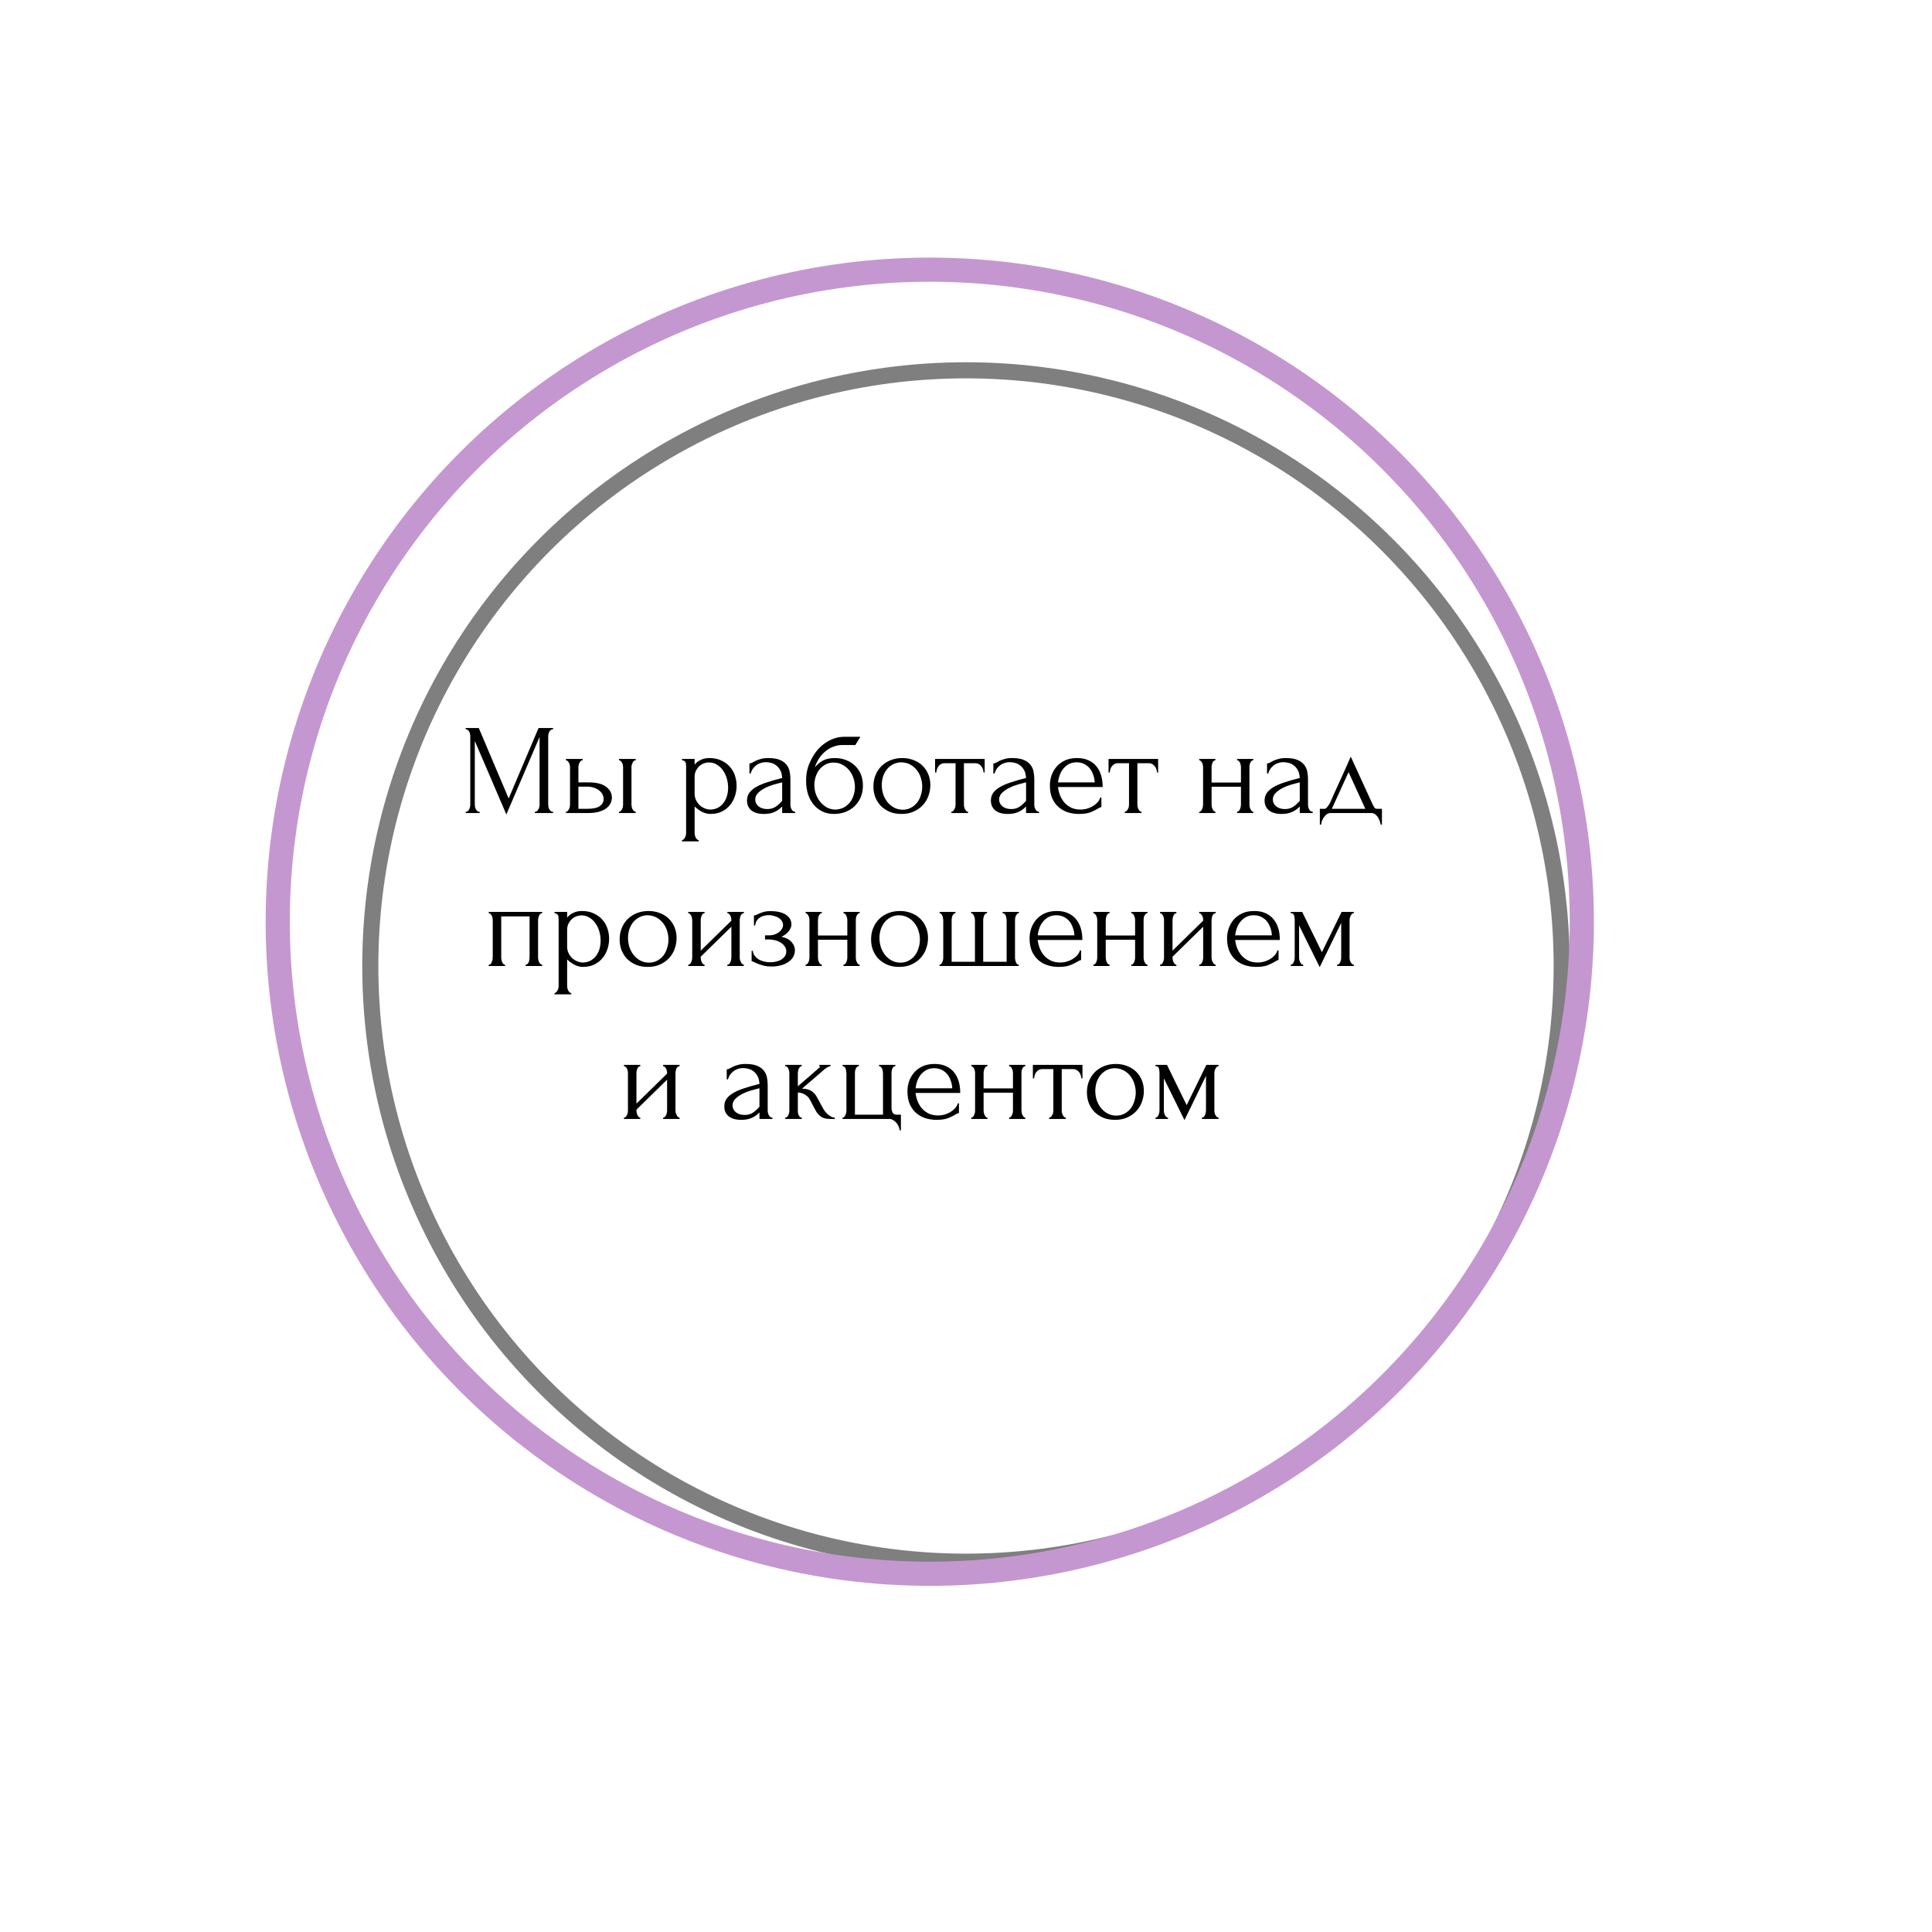 <?xml version="1.0" encoding="UTF-8"?> <svg xmlns="http://www.w3.org/2000/svg" width="240" height="240" viewBox="0 0 240 240" fill="none"> <g filter="url(#filter0_d)"> <circle cx="115" cy="115" r="74" stroke="black" stroke-opacity="0.5" stroke-width="2"></circle> </g> <path d="M66.437 100.84H66.517C66.592 100.84 66.661 100.808 66.725 100.744C66.789 100.68 66.843 100.605 66.885 100.52C66.939 100.435 66.976 100.344 66.997 100.248C67.019 100.141 67.029 100.045 67.029 99.96V91.544L62.901 101.176L58.981 92.04V99.96C58.981 100.045 58.992 100.141 59.013 100.248C59.035 100.344 59.067 100.435 59.109 100.52C59.163 100.605 59.221 100.68 59.285 100.744C59.349 100.808 59.424 100.84 59.509 100.84H59.589V101H57.845V100.84H57.925C58 100.84 58.069 100.808 58.133 100.744C58.197 100.68 58.251 100.605 58.293 100.52C58.336 100.435 58.368 100.344 58.389 100.248C58.411 100.141 58.421 100.045 58.421 99.96V91.432C58.421 91.357 58.411 91.272 58.389 91.176C58.368 91.08 58.336 90.989 58.293 90.904C58.251 90.819 58.197 90.749 58.133 90.696C58.069 90.632 58 90.6 57.925 90.6H57.845V90.44H59.477L63.189 99.192L66.901 90.44H68.709V90.6H68.629C68.544 90.6 68.469 90.632 68.405 90.696C68.341 90.749 68.283 90.819 68.229 90.904C68.187 90.989 68.155 91.08 68.133 91.176C68.112 91.272 68.101 91.357 68.101 91.432V99.96C68.101 100.045 68.112 100.141 68.133 100.248C68.155 100.344 68.187 100.435 68.229 100.52C68.283 100.605 68.341 100.68 68.405 100.744C68.469 100.808 68.544 100.84 68.629 100.84H68.709V101H66.437V100.84ZM76.891 101V100.84C76.966 100.84 77.035 100.813 77.099 100.76C77.163 100.696 77.216 100.621 77.259 100.536C77.312 100.44 77.35 100.344 77.371 100.248C77.392 100.141 77.403 100.045 77.403 99.96V95.272C77.403 95.197 77.392 95.112 77.371 95.016C77.35 94.92 77.312 94.829 77.259 94.744C77.216 94.659 77.163 94.589 77.099 94.536C77.035 94.472 76.966 94.44 76.891 94.44V94.28H78.971V94.44C78.811 94.44 78.683 94.541 78.587 94.744C78.491 94.936 78.443 95.112 78.443 95.272V99.96C78.443 100.045 78.454 100.141 78.475 100.248C78.496 100.344 78.528 100.435 78.571 100.52C78.624 100.605 78.683 100.68 78.747 100.744C78.811 100.808 78.885 100.84 78.971 100.84V101H76.891ZM73.115 97.192C74.096 97.192 74.822 97.373 75.291 97.736C75.771 98.099 76.011 98.547 76.011 99.08C76.011 99.347 75.947 99.597 75.819 99.832C75.701 100.067 75.52 100.269 75.275 100.44C75.029 100.611 74.72 100.749 74.347 100.856C73.974 100.952 73.531 101 73.019 101H70.299V100.84C70.374 100.84 70.443 100.813 70.507 100.76C70.571 100.696 70.624 100.621 70.667 100.536C70.72 100.44 70.757 100.344 70.779 100.248C70.8 100.141 70.811 100.045 70.811 99.96V95.272C70.811 95.197 70.8 95.112 70.779 95.016C70.757 94.92 70.72 94.829 70.667 94.744C70.624 94.659 70.571 94.589 70.507 94.536C70.443 94.472 70.374 94.44 70.299 94.44V94.28H72.379V94.44C72.219 94.44 72.091 94.541 71.995 94.744C71.899 94.936 71.851 95.112 71.851 95.272V97.192H73.115ZM72.987 100.472C73.691 100.472 74.198 100.36 74.507 100.136C74.827 99.901 74.987 99.613 74.987 99.272C74.987 99.08 74.944 98.893 74.859 98.712C74.773 98.52 74.64 98.355 74.459 98.216C74.288 98.067 74.075 97.949 73.819 97.864C73.563 97.768 73.269 97.72 72.939 97.72H71.851V100.472H72.987ZM88.112 94.168C88.688 94.168 89.184 94.269 89.6 94.472C90.027 94.664 90.379 94.92 90.656 95.24C90.944 95.56 91.158 95.928 91.296 96.344C91.435 96.76 91.504 97.187 91.504 97.624C91.504 98.051 91.435 98.472 91.296 98.888C91.168 99.304 90.966 99.677 90.688 100.008C90.422 100.339 90.086 100.605 89.68 100.808C89.275 101.011 88.795 101.112 88.24 101.112C87.91 101.112 87.568 101.027 87.216 100.856C86.875 100.675 86.566 100.451 86.288 100.184V103.48C86.288 103.565 86.299 103.656 86.32 103.752C86.342 103.859 86.374 103.955 86.416 104.04C86.47 104.125 86.523 104.2 86.576 104.264C86.64 104.328 86.715 104.36 86.8 104.36V104.52H84.72V104.36C84.795 104.36 84.864 104.328 84.928 104.264C84.992 104.2 85.046 104.125 85.088 104.04C85.142 103.955 85.179 103.859 85.2 103.752C85.222 103.656 85.232 103.565 85.232 103.48V95.224C85.232 95.128 85.227 95.037 85.216 94.952C85.216 94.856 85.2 94.776 85.168 94.712C85.136 94.637 85.083 94.579 85.008 94.536C84.944 94.483 84.848 94.451 84.72 94.44V94.28H86.288V94.984C86.502 94.728 86.758 94.531 87.056 94.392C87.366 94.243 87.718 94.168 88.112 94.168ZM88.256 100.568C88.63 100.557 88.955 100.472 89.232 100.312C89.51 100.152 89.739 99.944 89.92 99.688C90.102 99.432 90.235 99.149 90.32 98.84C90.406 98.52 90.448 98.189 90.448 97.848C90.448 97.464 90.395 97.085 90.288 96.712C90.182 96.339 90.027 96.008 89.824 95.72C89.622 95.421 89.371 95.181 89.072 95C88.784 94.808 88.454 94.712 88.08 94.712C87.856 94.712 87.632 94.755 87.408 94.84C87.195 94.925 87.003 95.048 86.832 95.208C86.672 95.368 86.539 95.56 86.432 95.784C86.336 95.997 86.288 96.237 86.288 96.504V98.6C86.288 98.888 86.347 99.155 86.464 99.4C86.582 99.635 86.731 99.843 86.912 100.024C87.104 100.195 87.318 100.328 87.552 100.424C87.787 100.52 88.022 100.568 88.256 100.568ZM97.163 101V100.184L97.083 100.264C96.816 100.531 96.507 100.739 96.155 100.888C95.813 101.037 95.397 101.112 94.907 101.112C94.533 101.112 94.213 101.069 93.947 100.984C93.68 100.899 93.461 100.781 93.291 100.632C93.12 100.472 92.992 100.291 92.907 100.088C92.832 99.885 92.795 99.672 92.795 99.448C92.795 99.085 92.891 98.765 93.083 98.488C93.285 98.211 93.573 97.965 93.947 97.752C94.32 97.539 94.773 97.347 95.307 97.176C95.851 96.995 96.469 96.819 97.163 96.648C97.141 96.232 97.056 95.896 96.907 95.64C96.757 95.384 96.581 95.187 96.379 95.048C96.176 94.899 95.963 94.803 95.739 94.76C95.515 94.707 95.323 94.68 95.163 94.68C94.885 94.68 94.64 94.723 94.427 94.808C94.213 94.883 94.027 94.989 93.867 95.128C93.707 95.256 93.573 95.405 93.467 95.576C93.371 95.747 93.296 95.917 93.243 96.088H93.099V94.84C93.195 94.84 93.307 94.808 93.435 94.744C93.563 94.669 93.712 94.589 93.883 94.504C94.064 94.419 94.277 94.344 94.523 94.28C94.779 94.205 95.083 94.168 95.435 94.168C96.021 94.168 96.496 94.243 96.859 94.392C97.221 94.541 97.499 94.739 97.691 94.984C97.893 95.229 98.027 95.512 98.091 95.832C98.155 96.141 98.187 96.461 98.187 96.792V99.96C98.187 100.173 98.24 100.376 98.347 100.568C98.453 100.749 98.597 100.84 98.779 100.84V101H97.163ZM97.163 99.48V97.192L97.003 97.224C96.747 97.288 96.432 97.373 96.059 97.48C95.696 97.587 95.349 97.725 95.019 97.896C94.688 98.067 94.405 98.269 94.171 98.504C93.936 98.739 93.819 99.011 93.819 99.32C93.819 99.661 93.957 99.944 94.235 100.168C94.512 100.392 94.875 100.504 95.323 100.504C95.675 100.504 95.984 100.429 96.251 100.28C96.517 100.12 96.763 99.917 96.987 99.672L97.163 99.48ZM103.707 94.168C104.241 94.168 104.721 94.259 105.147 94.44C105.585 94.611 105.953 94.851 106.251 95.16C106.561 95.459 106.795 95.816 106.955 96.232C107.115 96.648 107.195 97.101 107.195 97.592C107.195 98.115 107.105 98.595 106.923 99.032C106.742 99.459 106.491 99.827 106.171 100.136C105.851 100.445 105.473 100.685 105.035 100.856C104.598 101.027 104.123 101.112 103.611 101.112C103.067 101.112 102.582 101.011 102.155 100.808C101.729 100.595 101.366 100.307 101.067 99.944C100.769 99.581 100.539 99.155 100.379 98.664C100.219 98.163 100.139 97.624 100.139 97.048C100.139 96.717 100.155 96.413 100.187 96.136C100.23 95.859 100.289 95.592 100.363 95.336C100.449 95.069 100.55 94.813 100.667 94.568C100.785 94.323 100.923 94.067 101.083 93.8C101.531 93.096 102.091 92.541 102.763 92.136C103.446 91.731 104.139 91.528 104.843 91.528H106.875L106.251 92.552H104.587C104.246 92.552 103.905 92.616 103.563 92.744C103.222 92.861 102.897 93.043 102.587 93.288C102.289 93.523 102.022 93.811 101.787 94.152C101.553 94.493 101.366 94.883 101.227 95.32C101.515 94.968 101.846 94.691 102.219 94.488C102.603 94.275 103.099 94.168 103.707 94.168ZM103.803 100.568C104.198 100.547 104.545 100.456 104.843 100.296C105.142 100.125 105.393 99.912 105.595 99.656C105.798 99.389 105.947 99.096 106.043 98.776C106.15 98.445 106.203 98.109 106.203 97.768C106.203 97.373 106.139 96.995 106.011 96.632C105.883 96.259 105.702 95.933 105.467 95.656C105.233 95.379 104.95 95.155 104.619 94.984C104.299 94.813 103.942 94.728 103.547 94.728C103.163 94.728 102.822 94.813 102.523 94.984C102.225 95.144 101.974 95.357 101.771 95.624C101.569 95.891 101.414 96.195 101.307 96.536C101.211 96.877 101.163 97.219 101.163 97.56C101.163 97.901 101.222 98.253 101.339 98.616C101.467 98.968 101.643 99.288 101.867 99.576C102.102 99.864 102.379 100.104 102.699 100.296C103.03 100.477 103.398 100.568 103.803 100.568ZM111.986 101.112C111.453 101.112 110.973 101.027 110.546 100.856C110.12 100.675 109.752 100.435 109.442 100.136C109.144 99.827 108.909 99.464 108.738 99.048C108.578 98.632 108.498 98.179 108.498 97.688C108.498 97.165 108.589 96.691 108.77 96.264C108.952 95.827 109.202 95.453 109.522 95.144C109.842 94.835 110.221 94.595 110.658 94.424C111.096 94.253 111.57 94.168 112.082 94.168C112.594 94.168 113.064 94.253 113.49 94.424C113.917 94.584 114.285 94.813 114.594 95.112C114.904 95.411 115.144 95.768 115.314 96.184C115.485 96.589 115.57 97.037 115.57 97.528C115.57 97.987 115.49 98.435 115.33 98.872C115.181 99.299 114.952 99.677 114.642 100.008C114.344 100.339 113.97 100.605 113.522 100.808C113.085 101.011 112.573 101.112 111.986 101.112ZM111.89 94.696C111.506 94.717 111.165 94.813 110.866 94.984C110.578 95.144 110.333 95.357 110.13 95.624C109.938 95.88 109.789 96.173 109.682 96.504C109.586 96.835 109.538 97.171 109.538 97.512C109.538 97.907 109.597 98.291 109.714 98.664C109.842 99.027 110.018 99.352 110.242 99.64C110.477 99.928 110.754 100.157 111.074 100.328C111.394 100.499 111.752 100.584 112.146 100.584C112.541 100.584 112.888 100.499 113.186 100.328C113.496 100.157 113.752 99.939 113.954 99.672C114.157 99.395 114.306 99.085 114.402 98.744C114.509 98.403 114.562 98.061 114.562 97.72C114.562 97.368 114.509 97.016 114.402 96.664C114.296 96.301 114.13 95.976 113.906 95.688C113.682 95.389 113.4 95.149 113.058 94.968C112.728 94.787 112.338 94.696 111.89 94.696ZM122.175 95.96C122.175 95.843 122.154 95.715 122.111 95.576C122.068 95.437 122.004 95.315 121.919 95.208C121.834 95.091 121.727 94.995 121.599 94.92C121.471 94.845 121.322 94.808 121.151 94.808H119.743V99.96C119.743 100.045 119.754 100.136 119.775 100.232C119.796 100.328 119.828 100.424 119.871 100.52C119.924 100.605 119.978 100.68 120.031 100.744C120.095 100.808 120.17 100.84 120.255 100.84V101H118.175V100.84C118.26 100.84 118.335 100.808 118.399 100.744C118.463 100.68 118.516 100.605 118.559 100.52C118.612 100.435 118.65 100.344 118.671 100.248C118.692 100.141 118.703 100.045 118.703 99.96V94.808H117.327C117.156 94.808 117.007 94.845 116.879 94.92C116.751 94.995 116.644 95.091 116.559 95.208C116.484 95.315 116.426 95.437 116.383 95.576C116.34 95.715 116.319 95.843 116.319 95.96H116.159V94.28H122.319V95.96H122.175ZM127.46 101V100.184L127.38 100.264C127.113 100.531 126.804 100.739 126.452 100.888C126.11 101.037 125.694 101.112 125.204 101.112C124.83 101.112 124.51 101.069 124.244 100.984C123.977 100.899 123.758 100.781 123.588 100.632C123.417 100.472 123.289 100.291 123.204 100.088C123.129 99.885 123.092 99.672 123.092 99.448C123.092 99.085 123.188 98.765 123.38 98.488C123.582 98.211 123.87 97.965 124.244 97.752C124.617 97.539 125.07 97.347 125.604 97.176C126.148 96.995 126.766 96.819 127.46 96.648C127.438 96.232 127.353 95.896 127.204 95.64C127.054 95.384 126.878 95.187 126.676 95.048C126.473 94.899 126.26 94.803 126.036 94.76C125.812 94.707 125.62 94.68 125.46 94.68C125.182 94.68 124.937 94.723 124.724 94.808C124.51 94.883 124.324 94.989 124.164 95.128C124.004 95.256 123.87 95.405 123.764 95.576C123.668 95.747 123.593 95.917 123.54 96.088H123.396V94.84C123.492 94.84 123.604 94.808 123.732 94.744C123.86 94.669 124.009 94.589 124.18 94.504C124.361 94.419 124.574 94.344 124.82 94.28C125.076 94.205 125.38 94.168 125.732 94.168C126.318 94.168 126.793 94.243 127.156 94.392C127.518 94.541 127.796 94.739 127.988 94.984C128.19 95.229 128.324 95.512 128.388 95.832C128.452 96.141 128.484 96.461 128.484 96.792V99.96C128.484 100.173 128.537 100.376 128.644 100.568C128.75 100.749 128.894 100.84 129.076 100.84V101H127.46ZM127.46 99.48V97.192L127.3 97.224C127.044 97.288 126.729 97.373 126.356 97.48C125.993 97.587 125.646 97.725 125.316 97.896C124.985 98.067 124.702 98.269 124.468 98.504C124.233 98.739 124.116 99.011 124.116 99.32C124.116 99.661 124.254 99.944 124.532 100.168C124.809 100.392 125.172 100.504 125.62 100.504C125.972 100.504 126.281 100.429 126.548 100.28C126.814 100.12 127.06 99.917 127.284 99.672L127.46 99.48ZM131.428 97.768C131.471 98.141 131.561 98.499 131.7 98.84C131.839 99.171 132.02 99.464 132.244 99.72C132.479 99.976 132.761 100.184 133.092 100.344C133.423 100.493 133.807 100.568 134.244 100.568C134.479 100.568 134.724 100.536 134.98 100.472C135.247 100.397 135.492 100.296 135.716 100.168C135.94 100.04 136.137 99.885 136.308 99.704C136.489 99.512 136.612 99.299 136.676 99.064H136.82V100.264C136.756 100.264 136.681 100.285 136.596 100.328C136.521 100.371 136.431 100.424 136.324 100.488C136.111 100.616 135.823 100.755 135.46 100.904C135.097 101.043 134.617 101.112 134.02 101.112C133.54 101.112 133.081 101.043 132.644 100.904C132.217 100.765 131.839 100.552 131.508 100.264C131.177 99.976 130.911 99.608 130.708 99.16C130.516 98.712 130.42 98.179 130.42 97.56C130.42 97.165 130.484 96.765 130.612 96.36C130.751 95.955 130.953 95.592 131.22 95.272C131.497 94.941 131.849 94.675 132.276 94.472C132.703 94.269 133.215 94.168 133.812 94.168C134.345 94.168 134.809 94.259 135.204 94.44C135.609 94.621 135.94 94.872 136.196 95.192C136.463 95.512 136.66 95.891 136.788 96.328C136.916 96.765 136.98 97.245 136.98 97.768H131.428ZM133.748 94.696C133.375 94.696 133.049 94.771 132.772 94.92C132.505 95.069 132.276 95.261 132.084 95.496C131.892 95.731 131.743 95.997 131.636 96.296C131.529 96.595 131.46 96.893 131.428 97.192H135.988C135.977 96.883 135.919 96.579 135.812 96.28C135.716 95.981 135.577 95.715 135.396 95.48C135.215 95.245 134.985 95.059 134.708 94.92C134.431 94.771 134.111 94.696 133.748 94.696ZM143.722 95.96C143.722 95.843 143.7 95.715 143.658 95.576C143.615 95.437 143.551 95.315 143.466 95.208C143.38 95.091 143.274 94.995 143.146 94.92C143.018 94.845 142.868 94.808 142.698 94.808H141.29V99.96C141.29 100.045 141.3 100.136 141.322 100.232C141.343 100.328 141.375 100.424 141.418 100.52C141.471 100.605 141.524 100.68 141.578 100.744C141.642 100.808 141.716 100.84 141.802 100.84V101H139.722V100.84C139.807 100.84 139.882 100.808 139.946 100.744C140.01 100.68 140.063 100.605 140.106 100.52C140.159 100.435 140.196 100.344 140.218 100.248C140.239 100.141 140.25 100.045 140.25 99.96V94.808H138.874C138.703 94.808 138.554 94.845 138.426 94.92C138.298 94.995 138.191 95.091 138.106 95.208C138.031 95.315 137.972 95.437 137.93 95.576C137.887 95.715 137.866 95.843 137.866 95.96H137.706V94.28H143.866V95.96H143.722ZM150.507 99.96C150.507 100.045 150.517 100.141 150.539 100.248C150.56 100.344 150.592 100.435 150.635 100.52C150.677 100.605 150.725 100.68 150.779 100.744C150.843 100.808 150.912 100.84 150.987 100.84V101H148.971V100.84C149.045 100.84 149.109 100.813 149.163 100.76C149.227 100.696 149.28 100.621 149.323 100.536C149.365 100.44 149.397 100.344 149.419 100.248C149.44 100.141 149.451 100.045 149.451 99.96V95.272C149.451 95.197 149.44 95.112 149.419 95.016C149.397 94.92 149.365 94.829 149.323 94.744C149.28 94.659 149.227 94.589 149.163 94.536C149.109 94.472 149.045 94.44 148.971 94.44V94.28H150.987V94.44C150.901 94.44 150.827 94.472 150.763 94.536C150.709 94.589 150.661 94.659 150.619 94.744C150.587 94.829 150.56 94.92 150.539 95.016C150.517 95.112 150.507 95.197 150.507 95.272V97.208H154.155V95.272C154.155 95.197 154.144 95.112 154.123 95.016C154.101 94.92 154.069 94.829 154.027 94.744C153.995 94.659 153.947 94.589 153.883 94.536C153.829 94.472 153.76 94.44 153.675 94.44V94.28H155.691V94.44C155.605 94.44 155.531 94.472 155.467 94.536C155.413 94.589 155.365 94.659 155.323 94.744C155.28 94.829 155.248 94.92 155.227 95.016C155.216 95.112 155.211 95.197 155.211 95.272V99.96C155.211 100.045 155.221 100.141 155.243 100.248C155.264 100.344 155.296 100.435 155.339 100.52C155.381 100.605 155.429 100.68 155.483 100.744C155.547 100.808 155.616 100.84 155.691 100.84V101H153.675V100.84C153.749 100.84 153.813 100.813 153.867 100.76C153.931 100.696 153.984 100.621 154.027 100.536C154.069 100.44 154.101 100.344 154.123 100.248C154.144 100.141 154.155 100.045 154.155 99.96V97.736H150.507V99.96ZM161.46 101V100.184L161.38 100.264C161.113 100.531 160.804 100.739 160.452 100.888C160.11 101.037 159.694 101.112 159.204 101.112C158.83 101.112 158.51 101.069 158.244 100.984C157.977 100.899 157.758 100.781 157.588 100.632C157.417 100.472 157.289 100.291 157.204 100.088C157.129 99.885 157.092 99.672 157.092 99.448C157.092 99.085 157.188 98.765 157.38 98.488C157.582 98.211 157.87 97.965 158.244 97.752C158.617 97.539 159.07 97.347 159.604 97.176C160.148 96.995 160.766 96.819 161.46 96.648C161.438 96.232 161.353 95.896 161.204 95.64C161.054 95.384 160.878 95.187 160.676 95.048C160.473 94.899 160.26 94.803 160.036 94.76C159.812 94.707 159.62 94.68 159.46 94.68C159.182 94.68 158.937 94.723 158.724 94.808C158.51 94.883 158.324 94.989 158.164 95.128C158.004 95.256 157.87 95.405 157.764 95.576C157.668 95.747 157.593 95.917 157.54 96.088H157.396V94.84C157.492 94.84 157.604 94.808 157.732 94.744C157.86 94.669 158.009 94.589 158.18 94.504C158.361 94.419 158.574 94.344 158.82 94.28C159.076 94.205 159.38 94.168 159.732 94.168C160.318 94.168 160.793 94.243 161.156 94.392C161.518 94.541 161.796 94.739 161.988 94.984C162.19 95.229 162.324 95.512 162.388 95.832C162.452 96.141 162.484 96.461 162.484 96.792V99.96C162.484 100.173 162.537 100.376 162.644 100.568C162.75 100.749 162.894 100.84 163.076 100.84V101H161.46ZM161.46 99.48V97.192L161.3 97.224C161.044 97.288 160.729 97.373 160.356 97.48C159.993 97.587 159.646 97.725 159.316 97.896C158.985 98.067 158.702 98.269 158.468 98.504C158.233 98.739 158.116 99.011 158.116 99.32C158.116 99.661 158.254 99.944 158.532 100.168C158.809 100.392 159.172 100.504 159.62 100.504C159.972 100.504 160.281 100.429 160.548 100.28C160.814 100.12 161.06 99.917 161.284 99.672L161.46 99.48ZM171.668 100.472V102.44H171.508C171.487 102.312 171.449 102.163 171.396 101.992C171.343 101.832 171.268 101.677 171.172 101.528C171.076 101.379 170.959 101.251 170.82 101.144C170.692 101.048 170.543 101 170.372 101H165.284C165.113 101 164.959 101.048 164.82 101.144C164.681 101.251 164.559 101.379 164.452 101.528C164.356 101.677 164.276 101.832 164.212 101.992C164.159 102.163 164.127 102.312 164.116 102.44H163.956V100.472H164.564C164.628 100.472 164.687 100.445 164.74 100.392C164.804 100.339 164.863 100.275 164.916 100.2C164.98 100.125 165.039 100.045 165.092 99.96C165.145 99.864 165.193 99.779 165.236 99.704C165.396 99.341 165.588 98.909 165.812 98.408C166.047 97.907 166.281 97.389 166.516 96.856C166.761 96.323 166.996 95.805 167.22 95.304C167.444 94.792 167.636 94.355 167.796 93.992L170.5 99.896C170.585 100.077 170.665 100.221 170.74 100.328C170.815 100.424 170.916 100.472 171.044 100.472H171.668ZM165.444 100.472H169.604L167.524 95.912L165.444 100.472ZM62.265 118.96C62.265 119.045 62.275 119.141 62.297 119.248C62.318 119.344 62.345 119.435 62.377 119.52C62.419 119.605 62.467 119.68 62.521 119.744C62.585 119.808 62.659 119.84 62.745 119.84V120H60.713V119.84C60.798 119.84 60.873 119.813 60.937 119.76C61.001 119.696 61.049 119.621 61.081 119.536C61.123 119.44 61.155 119.344 61.177 119.248C61.198 119.141 61.209 119.045 61.209 118.96V114.272C61.209 114.197 61.198 114.112 61.177 114.016C61.155 113.909 61.123 113.819 61.081 113.744C61.038 113.659 60.985 113.589 60.921 113.536C60.857 113.472 60.787 113.44 60.713 113.44V113.28H67.353V113.44C67.182 113.44 67.054 113.541 66.969 113.744C66.883 113.936 66.841 114.112 66.841 114.272V118.96C66.841 119.045 66.851 119.141 66.873 119.248C66.894 119.344 66.926 119.435 66.969 119.52C67.011 119.605 67.065 119.68 67.129 119.744C67.203 119.808 67.278 119.84 67.353 119.84V120H65.289V119.84C65.385 119.84 65.459 119.813 65.513 119.76C65.577 119.696 65.63 119.621 65.673 119.536C65.715 119.44 65.742 119.344 65.753 119.248C65.774 119.141 65.785 119.045 65.785 118.96V113.84H62.265V118.96ZM72.276 113.168C72.852 113.168 73.348 113.269 73.764 113.472C74.191 113.664 74.543 113.92 74.82 114.24C75.108 114.56 75.322 114.928 75.46 115.344C75.599 115.76 75.668 116.187 75.668 116.624C75.668 117.051 75.599 117.472 75.46 117.888C75.332 118.304 75.13 118.677 74.852 119.008C74.586 119.339 74.25 119.605 73.844 119.808C73.439 120.011 72.959 120.112 72.404 120.112C72.074 120.112 71.732 120.027 71.38 119.856C71.039 119.675 70.73 119.451 70.452 119.184V122.48C70.452 122.565 70.463 122.656 70.484 122.752C70.506 122.859 70.538 122.955 70.58 123.04C70.634 123.125 70.687 123.2 70.74 123.264C70.804 123.328 70.879 123.36 70.964 123.36V123.52H68.884V123.36C68.959 123.36 69.028 123.328 69.092 123.264C69.156 123.2 69.21 123.125 69.252 123.04C69.306 122.955 69.343 122.859 69.364 122.752C69.386 122.656 69.396 122.565 69.396 122.48V114.224C69.396 114.128 69.391 114.037 69.38 113.952C69.38 113.856 69.364 113.776 69.332 113.712C69.3 113.637 69.247 113.579 69.172 113.536C69.108 113.483 69.012 113.451 68.884 113.44V113.28H70.452V113.984C70.666 113.728 70.922 113.531 71.22 113.392C71.53 113.243 71.882 113.168 72.276 113.168ZM72.42 119.568C72.794 119.557 73.119 119.472 73.396 119.312C73.674 119.152 73.903 118.944 74.084 118.688C74.266 118.432 74.399 118.149 74.484 117.84C74.57 117.52 74.612 117.189 74.612 116.848C74.612 116.464 74.559 116.085 74.452 115.712C74.346 115.339 74.191 115.008 73.988 114.72C73.786 114.421 73.535 114.181 73.236 114C72.948 113.808 72.618 113.712 72.244 113.712C72.02 113.712 71.796 113.755 71.572 113.84C71.359 113.925 71.167 114.048 70.996 114.208C70.836 114.368 70.703 114.56 70.596 114.784C70.5 114.997 70.452 115.237 70.452 115.504V117.6C70.452 117.888 70.511 118.155 70.628 118.4C70.746 118.635 70.895 118.843 71.076 119.024C71.268 119.195 71.482 119.328 71.716 119.424C71.951 119.52 72.186 119.568 72.42 119.568ZM80.463 120.112C79.93 120.112 79.45 120.027 79.023 119.856C78.596 119.675 78.228 119.435 77.919 119.136C77.62 118.827 77.385 118.464 77.215 118.048C77.055 117.632 76.975 117.179 76.975 116.688C76.975 116.165 77.066 115.691 77.247 115.264C77.428 114.827 77.679 114.453 77.999 114.144C78.319 113.835 78.698 113.595 79.135 113.424C79.572 113.253 80.047 113.168 80.559 113.168C81.071 113.168 81.54 113.253 81.967 113.424C82.394 113.584 82.761 113.813 83.071 114.112C83.38 114.411 83.62 114.768 83.791 115.184C83.962 115.589 84.047 116.037 84.047 116.528C84.047 116.987 83.967 117.435 83.807 117.872C83.657 118.299 83.428 118.677 83.119 119.008C82.82 119.339 82.447 119.605 81.999 119.808C81.561 120.011 81.049 120.112 80.463 120.112ZM80.367 113.696C79.983 113.717 79.641 113.813 79.343 113.984C79.055 114.144 78.809 114.357 78.607 114.624C78.415 114.88 78.266 115.173 78.159 115.504C78.063 115.835 78.015 116.171 78.015 116.512C78.015 116.907 78.073 117.291 78.191 117.664C78.319 118.027 78.495 118.352 78.719 118.64C78.954 118.928 79.231 119.157 79.551 119.328C79.871 119.499 80.228 119.584 80.623 119.584C81.017 119.584 81.364 119.499 81.663 119.328C81.972 119.157 82.228 118.939 82.431 118.672C82.633 118.395 82.783 118.085 82.879 117.744C82.986 117.403 83.039 117.061 83.039 116.72C83.039 116.368 82.986 116.016 82.879 115.664C82.772 115.301 82.607 114.976 82.383 114.688C82.159 114.389 81.876 114.149 81.535 113.968C81.204 113.787 80.815 113.696 80.367 113.696ZM91.894 118.96C91.894 119.045 91.904 119.141 91.926 119.248C91.958 119.344 91.995 119.435 92.038 119.52C92.081 119.605 92.134 119.68 92.198 119.744C92.272 119.808 92.342 119.84 92.406 119.84V120H90.358V119.84C90.433 119.84 90.502 119.813 90.566 119.76C90.63 119.696 90.683 119.621 90.726 119.536C90.769 119.44 90.8 119.344 90.822 119.248C90.843 119.141 90.854 119.045 90.854 118.96V115.12L87.046 118.848V118.96C87.046 119.045 87.056 119.141 87.078 119.248C87.099 119.344 87.131 119.435 87.174 119.52C87.216 119.605 87.264 119.68 87.318 119.744C87.382 119.808 87.451 119.84 87.526 119.84V120H85.494V119.84C85.569 119.84 85.638 119.813 85.702 119.76C85.766 119.696 85.819 119.621 85.862 119.536C85.904 119.44 85.936 119.344 85.958 119.248C85.979 119.141 85.99 119.045 85.99 118.96V114.272C85.99 114.197 85.979 114.112 85.958 114.016C85.936 113.92 85.904 113.829 85.862 113.744C85.819 113.659 85.766 113.589 85.702 113.536C85.638 113.472 85.569 113.44 85.494 113.44V113.28H87.526V113.44C87.441 113.44 87.366 113.472 87.302 113.536C87.249 113.589 87.201 113.659 87.158 113.744C87.126 113.829 87.099 113.92 87.078 114.016C87.056 114.112 87.046 114.197 87.046 114.272V118.096L90.854 114.368V114.272C90.854 114.197 90.843 114.112 90.822 114.016C90.8 113.92 90.769 113.829 90.726 113.744C90.683 113.659 90.63 113.589 90.566 113.536C90.502 113.472 90.433 113.44 90.358 113.44V113.28H92.406V113.44C92.32 113.44 92.24 113.472 92.166 113.536C92.102 113.589 92.049 113.659 92.006 113.744C91.974 113.829 91.947 113.92 91.926 114.016C91.904 114.112 91.894 114.197 91.894 114.272V118.96ZM98.315 114.848C98.315 115.104 98.203 115.381 97.979 115.68C97.755 115.968 97.451 116.197 97.067 116.368C97.664 116.496 98.091 116.72 98.347 117.04C98.613 117.349 98.747 117.68 98.747 118.032C98.747 118.363 98.667 118.656 98.507 118.912C98.347 119.168 98.128 119.381 97.851 119.552C97.584 119.723 97.275 119.851 96.923 119.936C96.581 120.021 96.224 120.064 95.851 120.064C95.499 120.064 95.184 120.032 94.907 119.968C94.629 119.893 94.389 119.819 94.187 119.744C93.984 119.659 93.813 119.584 93.675 119.52C93.547 119.445 93.445 119.408 93.371 119.408V118.112H93.515C93.536 118.336 93.611 118.539 93.739 118.72C93.867 118.891 94.027 119.04 94.219 119.168C94.421 119.285 94.645 119.376 94.891 119.44C95.147 119.504 95.408 119.536 95.675 119.536C95.92 119.536 96.16 119.509 96.395 119.456C96.64 119.403 96.853 119.323 97.035 119.216C97.227 119.099 97.381 118.955 97.499 118.784C97.616 118.613 97.675 118.416 97.675 118.192C97.675 117.957 97.611 117.749 97.483 117.568C97.355 117.376 97.184 117.216 96.971 117.088C96.768 116.96 96.539 116.864 96.283 116.8C96.037 116.736 95.792 116.704 95.547 116.704H95.035V116.192H95.595C95.819 116.192 96.032 116.155 96.235 116.08C96.448 116.005 96.629 115.909 96.779 115.792C96.928 115.675 97.045 115.541 97.131 115.392C97.227 115.232 97.275 115.072 97.275 114.912C97.275 114.72 97.221 114.549 97.115 114.4C97.019 114.251 96.885 114.123 96.715 114.016C96.544 113.909 96.352 113.829 96.139 113.776C95.936 113.712 95.723 113.68 95.499 113.68C95.296 113.68 95.099 113.707 94.907 113.76C94.715 113.803 94.539 113.877 94.379 113.984C94.229 114.091 94.101 114.224 93.995 114.384C93.899 114.544 93.835 114.736 93.803 114.96H93.659V113.712C93.744 113.712 93.824 113.701 93.899 113.68C93.973 113.648 94.059 113.605 94.155 113.552C94.325 113.467 94.533 113.387 94.779 113.312C95.024 113.227 95.333 113.184 95.707 113.184C96.539 113.184 97.179 113.333 97.627 113.632C98.085 113.931 98.315 114.336 98.315 114.848ZM101.608 118.96C101.608 119.045 101.619 119.141 101.64 119.248C101.662 119.344 101.694 119.435 101.736 119.52C101.779 119.605 101.827 119.68 101.88 119.744C101.944 119.808 102.014 119.84 102.088 119.84V120H100.072V119.84C100.147 119.84 100.211 119.813 100.264 119.76C100.328 119.696 100.382 119.621 100.424 119.536C100.467 119.44 100.499 119.344 100.52 119.248C100.542 119.141 100.552 119.045 100.552 118.96V114.272C100.552 114.197 100.542 114.112 100.52 114.016C100.499 113.92 100.467 113.829 100.424 113.744C100.382 113.659 100.328 113.589 100.264 113.536C100.211 113.472 100.147 113.44 100.072 113.44V113.28H102.088V113.44C102.003 113.44 101.928 113.472 101.864 113.536C101.811 113.589 101.763 113.659 101.72 113.744C101.688 113.829 101.662 113.92 101.64 114.016C101.619 114.112 101.608 114.197 101.608 114.272V116.208H105.256V114.272C105.256 114.197 105.246 114.112 105.224 114.016C105.203 113.92 105.171 113.829 105.128 113.744C105.096 113.659 105.048 113.589 104.984 113.536C104.931 113.472 104.862 113.44 104.776 113.44V113.28H106.792V113.44C106.707 113.44 106.632 113.472 106.568 113.536C106.515 113.589 106.467 113.659 106.424 113.744C106.382 113.829 106.35 113.92 106.328 114.016C106.318 114.112 106.312 114.197 106.312 114.272V118.96C106.312 119.045 106.323 119.141 106.344 119.248C106.366 119.344 106.398 119.435 106.44 119.52C106.483 119.605 106.531 119.68 106.584 119.744C106.648 119.808 106.718 119.84 106.792 119.84V120H104.776V119.84C104.851 119.84 104.915 119.813 104.968 119.76C105.032 119.696 105.086 119.621 105.128 119.536C105.171 119.44 105.203 119.344 105.224 119.248C105.246 119.141 105.256 119.045 105.256 118.96V116.736H101.608V118.96ZM111.697 120.112C111.164 120.112 110.684 120.027 110.257 119.856C109.831 119.675 109.463 119.435 109.153 119.136C108.855 118.827 108.62 118.464 108.449 118.048C108.289 117.632 108.209 117.179 108.209 116.688C108.209 116.165 108.3 115.691 108.481 115.264C108.663 114.827 108.913 114.453 109.233 114.144C109.553 113.835 109.932 113.595 110.369 113.424C110.807 113.253 111.281 113.168 111.793 113.168C112.305 113.168 112.775 113.253 113.201 113.424C113.628 113.584 113.996 113.813 114.305 114.112C114.615 114.411 114.855 114.768 115.025 115.184C115.196 115.589 115.281 116.037 115.281 116.528C115.281 116.987 115.201 117.435 115.041 117.872C114.892 118.299 114.663 118.677 114.353 119.008C114.055 119.339 113.681 119.605 113.233 119.808C112.796 120.011 112.284 120.112 111.697 120.112ZM111.601 113.696C111.217 113.717 110.876 113.813 110.577 113.984C110.289 114.144 110.044 114.357 109.841 114.624C109.649 114.88 109.5 115.173 109.393 115.504C109.297 115.835 109.249 116.171 109.249 116.512C109.249 116.907 109.308 117.291 109.425 117.664C109.553 118.027 109.729 118.352 109.953 118.64C110.188 118.928 110.465 119.157 110.785 119.328C111.105 119.499 111.463 119.584 111.857 119.584C112.252 119.584 112.599 119.499 112.897 119.328C113.207 119.157 113.463 118.939 113.665 118.672C113.868 118.395 114.017 118.085 114.113 117.744C114.22 117.403 114.273 117.061 114.273 116.72C114.273 116.368 114.22 116.016 114.113 115.664C114.007 115.301 113.841 114.976 113.617 114.688C113.393 114.389 113.111 114.149 112.769 113.968C112.439 113.787 112.049 113.696 111.601 113.696ZM118.216 119.472H121.112V114.32C121.112 114.245 121.102 114.155 121.08 114.048C121.059 113.941 121.027 113.845 120.984 113.76C120.952 113.675 120.904 113.6 120.84 113.536C120.776 113.472 120.707 113.44 120.632 113.44V113.28H122.616V113.44C122.531 113.44 122.456 113.472 122.392 113.536C122.339 113.589 122.291 113.659 122.248 113.744C122.216 113.829 122.19 113.92 122.168 114.016C122.147 114.101 122.136 114.176 122.136 114.24V119.472H125.048V114.32C125.048 114.245 125.038 114.155 125.016 114.048C125.006 113.941 124.979 113.845 124.936 113.76C124.904 113.675 124.856 113.6 124.792 113.536C124.728 113.472 124.648 113.44 124.552 113.44V113.28H126.568V113.44C126.483 113.44 126.408 113.472 126.344 113.536C126.291 113.6 126.243 113.675 126.2 113.76C126.158 113.845 126.126 113.941 126.104 114.048C126.094 114.155 126.088 114.245 126.088 114.32V119.008C126.088 119.083 126.099 119.168 126.12 119.264C126.142 119.36 126.168 119.451 126.2 119.536C126.243 119.621 126.291 119.696 126.344 119.76C126.408 119.813 126.478 119.84 126.552 119.84V120H116.712V119.84C116.787 119.84 116.851 119.813 116.904 119.76C116.958 119.696 117.006 119.621 117.048 119.536C117.091 119.451 117.123 119.36 117.144 119.264C117.166 119.168 117.176 119.083 117.176 119.008V114.32C117.176 114.245 117.166 114.155 117.144 114.048C117.134 113.941 117.107 113.845 117.064 113.76C117.032 113.675 116.984 113.6 116.92 113.536C116.867 113.472 116.798 113.44 116.712 113.44V113.28H118.696V113.44C118.611 113.44 118.536 113.472 118.472 113.536C118.408 113.6 118.355 113.675 118.312 113.76C118.28 113.845 118.254 113.941 118.232 114.048C118.222 114.155 118.216 114.245 118.216 114.32V119.472ZM128.905 116.768C128.947 117.141 129.038 117.499 129.177 117.84C129.315 118.171 129.497 118.464 129.721 118.72C129.955 118.976 130.238 119.184 130.569 119.344C130.899 119.493 131.283 119.568 131.721 119.568C131.955 119.568 132.201 119.536 132.457 119.472C132.723 119.397 132.969 119.296 133.193 119.168C133.417 119.04 133.614 118.885 133.785 118.704C133.966 118.512 134.089 118.299 134.153 118.064H134.297V119.264C134.233 119.264 134.158 119.285 134.073 119.328C133.998 119.371 133.907 119.424 133.801 119.488C133.587 119.616 133.299 119.755 132.937 119.904C132.574 120.043 132.094 120.112 131.497 120.112C131.017 120.112 130.558 120.043 130.121 119.904C129.694 119.765 129.315 119.552 128.985 119.264C128.654 118.976 128.387 118.608 128.185 118.16C127.993 117.712 127.897 117.179 127.897 116.56C127.897 116.165 127.961 115.765 128.089 115.36C128.227 114.955 128.43 114.592 128.697 114.272C128.974 113.941 129.326 113.675 129.753 113.472C130.179 113.269 130.691 113.168 131.289 113.168C131.822 113.168 132.286 113.259 132.681 113.44C133.086 113.621 133.417 113.872 133.673 114.192C133.939 114.512 134.137 114.891 134.265 115.328C134.393 115.765 134.457 116.245 134.457 116.768H128.905ZM131.225 113.696C130.851 113.696 130.526 113.771 130.249 113.92C129.982 114.069 129.753 114.261 129.561 114.496C129.369 114.731 129.219 114.997 129.113 115.296C129.006 115.595 128.937 115.893 128.905 116.192H133.465C133.454 115.883 133.395 115.579 133.289 115.28C133.193 114.981 133.054 114.715 132.873 114.48C132.691 114.245 132.462 114.059 132.185 113.92C131.907 113.771 131.587 113.696 131.225 113.696ZM137.358 118.96C137.358 119.045 137.369 119.141 137.39 119.248C137.412 119.344 137.444 119.435 137.486 119.52C137.529 119.605 137.577 119.68 137.63 119.744C137.694 119.808 137.764 119.84 137.838 119.84V120H135.822V119.84C135.897 119.84 135.961 119.813 136.014 119.76C136.078 119.696 136.132 119.621 136.174 119.536C136.217 119.44 136.249 119.344 136.27 119.248C136.292 119.141 136.302 119.045 136.302 118.96V114.272C136.302 114.197 136.292 114.112 136.27 114.016C136.249 113.92 136.217 113.829 136.174 113.744C136.132 113.659 136.078 113.589 136.014 113.536C135.961 113.472 135.897 113.44 135.822 113.44V113.28H137.838V113.44C137.753 113.44 137.678 113.472 137.614 113.536C137.561 113.589 137.513 113.659 137.47 113.744C137.438 113.829 137.412 113.92 137.39 114.016C137.369 114.112 137.358 114.197 137.358 114.272V116.208H141.006V114.272C141.006 114.197 140.996 114.112 140.974 114.016C140.953 113.92 140.921 113.829 140.878 113.744C140.846 113.659 140.798 113.589 140.734 113.536C140.681 113.472 140.612 113.44 140.526 113.44V113.28H142.542V113.44C142.457 113.44 142.382 113.472 142.318 113.536C142.265 113.589 142.217 113.659 142.174 113.744C142.132 113.829 142.1 113.92 142.078 114.016C142.068 114.112 142.062 114.197 142.062 114.272V118.96C142.062 119.045 142.073 119.141 142.094 119.248C142.116 119.344 142.148 119.435 142.19 119.52C142.233 119.605 142.281 119.68 142.334 119.744C142.398 119.808 142.468 119.84 142.542 119.84V120H140.526V119.84C140.601 119.84 140.665 119.813 140.718 119.76C140.782 119.696 140.836 119.621 140.878 119.536C140.921 119.44 140.953 119.344 140.974 119.248C140.996 119.141 141.006 119.045 141.006 118.96V116.736H137.358V118.96ZM150.503 118.96C150.503 119.045 150.514 119.141 150.535 119.248C150.567 119.344 150.605 119.435 150.647 119.52C150.69 119.605 150.743 119.68 150.807 119.744C150.882 119.808 150.951 119.84 151.015 119.84V120H148.967V119.84C149.042 119.84 149.111 119.813 149.175 119.76C149.239 119.696 149.293 119.621 149.335 119.536C149.378 119.44 149.41 119.344 149.431 119.248C149.453 119.141 149.463 119.045 149.463 118.96V115.12L145.655 118.848V118.96C145.655 119.045 145.666 119.141 145.687 119.248C145.709 119.344 145.741 119.435 145.783 119.52C145.826 119.605 145.874 119.68 145.927 119.744C145.991 119.808 146.061 119.84 146.135 119.84V120H144.103V119.84C144.178 119.84 144.247 119.813 144.311 119.76C144.375 119.696 144.429 119.621 144.471 119.536C144.514 119.44 144.546 119.344 144.567 119.248C144.589 119.141 144.599 119.045 144.599 118.96V114.272C144.599 114.197 144.589 114.112 144.567 114.016C144.546 113.92 144.514 113.829 144.471 113.744C144.429 113.659 144.375 113.589 144.311 113.536C144.247 113.472 144.178 113.44 144.103 113.44V113.28H146.135V113.44C146.05 113.44 145.975 113.472 145.911 113.536C145.858 113.589 145.81 113.659 145.767 113.744C145.735 113.829 145.709 113.92 145.687 114.016C145.666 114.112 145.655 114.197 145.655 114.272V118.096L149.463 114.368V114.272C149.463 114.197 149.453 114.112 149.431 114.016C149.41 113.92 149.378 113.829 149.335 113.744C149.293 113.659 149.239 113.589 149.175 113.536C149.111 113.472 149.042 113.44 148.967 113.44V113.28H151.015V113.44C150.93 113.44 150.85 113.472 150.775 113.536C150.711 113.589 150.658 113.659 150.615 113.744C150.583 113.829 150.557 113.92 150.535 114.016C150.514 114.112 150.503 114.197 150.503 114.272V118.96ZM153.436 116.768C153.479 117.141 153.569 117.499 153.708 117.84C153.847 118.171 154.028 118.464 154.252 118.72C154.487 118.976 154.769 119.184 155.1 119.344C155.431 119.493 155.815 119.568 156.252 119.568C156.487 119.568 156.732 119.536 156.988 119.472C157.255 119.397 157.5 119.296 157.724 119.168C157.948 119.04 158.145 118.885 158.316 118.704C158.497 118.512 158.62 118.299 158.684 118.064H158.828V119.264C158.764 119.264 158.689 119.285 158.604 119.328C158.529 119.371 158.439 119.424 158.332 119.488C158.119 119.616 157.831 119.755 157.468 119.904C157.105 120.043 156.625 120.112 156.028 120.112C155.548 120.112 155.089 120.043 154.652 119.904C154.225 119.765 153.847 119.552 153.516 119.264C153.185 118.976 152.919 118.608 152.716 118.16C152.524 117.712 152.428 117.179 152.428 116.56C152.428 116.165 152.492 115.765 152.62 115.36C152.759 114.955 152.961 114.592 153.228 114.272C153.505 113.941 153.857 113.675 154.284 113.472C154.711 113.269 155.223 113.168 155.82 113.168C156.353 113.168 156.817 113.259 157.212 113.44C157.617 113.621 157.948 113.872 158.204 114.192C158.471 114.512 158.668 114.891 158.796 115.328C158.924 115.765 158.988 116.245 158.988 116.768H153.436ZM155.756 113.696C155.383 113.696 155.057 113.771 154.78 113.92C154.513 114.069 154.284 114.261 154.092 114.496C153.9 114.731 153.751 114.997 153.644 115.296C153.537 115.595 153.468 115.893 153.436 116.192H157.996C157.985 115.883 157.927 115.579 157.82 115.28C157.724 114.981 157.585 114.715 157.404 114.48C157.223 114.245 156.993 114.059 156.716 113.92C156.439 113.771 156.119 113.696 155.756 113.696ZM167.65 118.96C167.65 119.045 167.66 119.141 167.682 119.248C167.703 119.344 167.735 119.435 167.778 119.52C167.831 119.605 167.89 119.68 167.954 119.744C168.018 119.808 168.092 119.84 168.178 119.84V120H166.098V119.84C166.183 119.84 166.258 119.813 166.322 119.76C166.386 119.696 166.439 119.621 166.482 119.536C166.524 119.44 166.556 119.344 166.578 119.248C166.599 119.141 166.61 119.045 166.61 118.96V114.64L163.938 120.144L161.378 114.96V118.96C161.378 119.045 161.388 119.141 161.41 119.248C161.431 119.344 161.463 119.435 161.506 119.52C161.548 119.605 161.602 119.68 161.666 119.744C161.73 119.808 161.804 119.84 161.89 119.84V120H160.338V119.84C160.423 119.84 160.498 119.808 160.562 119.744C160.626 119.68 160.674 119.605 160.706 119.52C160.748 119.435 160.78 119.344 160.802 119.248C160.823 119.141 160.834 119.045 160.834 118.96V114.272C160.834 114.08 160.807 113.893 160.754 113.712C160.711 113.531 160.572 113.44 160.338 113.44V113.28H161.762L164.21 118.288L166.658 113.28H168.178V113.44C168.018 113.44 167.89 113.541 167.794 113.744C167.698 113.936 167.65 114.112 167.65 114.272V118.96ZM83.909 137.96C83.909 138.045 83.92 138.141 83.941 138.248C83.973 138.344 84.011 138.435 84.053 138.52C84.096 138.605 84.149 138.68 84.213 138.744C84.288 138.808 84.357 138.84 84.421 138.84V139H82.373V138.84C82.448 138.84 82.517 138.813 82.581 138.76C82.645 138.696 82.699 138.621 82.741 138.536C82.784 138.44 82.816 138.344 82.837 138.248C82.859 138.141 82.869 138.045 82.869 137.96V134.12L79.061 137.848V137.96C79.061 138.045 79.072 138.141 79.093 138.248C79.115 138.344 79.147 138.435 79.189 138.52C79.232 138.605 79.28 138.68 79.333 138.744C79.397 138.808 79.467 138.84 79.541 138.84V139H77.509V138.84C77.584 138.84 77.653 138.813 77.717 138.76C77.781 138.696 77.835 138.621 77.877 138.536C77.92 138.44 77.952 138.344 77.973 138.248C77.995 138.141 78.005 138.045 78.005 137.96V133.272C78.005 133.197 77.995 133.112 77.973 133.016C77.952 132.92 77.92 132.829 77.877 132.744C77.835 132.659 77.781 132.589 77.717 132.536C77.653 132.472 77.584 132.44 77.509 132.44V132.28H79.541V132.44C79.456 132.44 79.381 132.472 79.317 132.536C79.264 132.589 79.216 132.659 79.173 132.744C79.141 132.829 79.115 132.92 79.093 133.016C79.072 133.112 79.061 133.197 79.061 133.272V137.096L82.869 133.368V133.272C82.869 133.197 82.859 133.112 82.837 133.016C82.816 132.92 82.784 132.829 82.741 132.744C82.699 132.659 82.645 132.589 82.581 132.536C82.517 132.472 82.448 132.44 82.373 132.44V132.28H84.421V132.44C84.336 132.44 84.256 132.472 84.181 132.536C84.117 132.589 84.064 132.659 84.021 132.744C83.989 132.829 83.963 132.92 83.941 133.016C83.92 133.112 83.909 133.197 83.909 133.272V137.96ZM94.342 139V138.184L94.262 138.264C93.996 138.531 93.686 138.739 93.334 138.888C92.993 139.037 92.577 139.112 92.086 139.112C91.713 139.112 91.393 139.069 91.126 138.984C90.86 138.899 90.641 138.781 90.47 138.632C90.3 138.472 90.172 138.291 90.086 138.088C90.012 137.885 89.974 137.672 89.974 137.448C89.974 137.085 90.07 136.765 90.262 136.488C90.465 136.211 90.753 135.965 91.126 135.752C91.5 135.539 91.953 135.347 92.486 135.176C93.03 134.995 93.649 134.819 94.342 134.648C94.321 134.232 94.236 133.896 94.086 133.64C93.937 133.384 93.761 133.187 93.558 133.048C93.356 132.899 93.142 132.803 92.918 132.76C92.694 132.707 92.502 132.68 92.342 132.68C92.065 132.68 91.82 132.723 91.606 132.808C91.393 132.883 91.206 132.989 91.046 133.128C90.886 133.256 90.753 133.405 90.646 133.576C90.55 133.747 90.476 133.917 90.422 134.088H90.278V132.84C90.374 132.84 90.486 132.808 90.614 132.744C90.742 132.669 90.892 132.589 91.062 132.504C91.244 132.419 91.457 132.344 91.702 132.28C91.958 132.205 92.262 132.168 92.614 132.168C93.201 132.168 93.676 132.243 94.038 132.392C94.401 132.541 94.678 132.739 94.87 132.984C95.073 133.229 95.206 133.512 95.27 133.832C95.334 134.141 95.366 134.461 95.366 134.792V137.96C95.366 138.173 95.42 138.376 95.526 138.568C95.633 138.749 95.777 138.84 95.958 138.84V139H94.342ZM94.342 137.48V135.192L94.182 135.224C93.926 135.288 93.612 135.373 93.238 135.48C92.876 135.587 92.529 135.725 92.198 135.896C91.868 136.067 91.585 136.269 91.35 136.504C91.116 136.739 90.998 137.011 90.998 137.32C90.998 137.661 91.137 137.944 91.414 138.168C91.692 138.392 92.054 138.504 92.502 138.504C92.854 138.504 93.164 138.429 93.43 138.28C93.697 138.12 93.942 137.917 94.166 137.672L94.342 137.48ZM102.279 137.752C102.343 137.869 102.428 137.992 102.535 138.12C102.642 138.248 102.759 138.365 102.887 138.472C103.026 138.579 103.164 138.669 103.303 138.744C103.442 138.808 103.575 138.84 103.703 138.84V139H103.095C102.604 139 102.226 138.899 101.959 138.696C101.692 138.493 101.484 138.253 101.335 137.976L100.583 136.552C100.466 136.328 100.268 136.136 99.991 135.976C99.714 135.805 99.42 135.72 99.111 135.72V137.992C99.111 138.077 99.116 138.168 99.127 138.264C99.148 138.36 99.18 138.451 99.223 138.536C99.266 138.621 99.319 138.696 99.383 138.76C99.447 138.813 99.522 138.84 99.607 138.84V139H97.543V138.84C97.618 138.84 97.687 138.813 97.751 138.76C97.826 138.696 97.884 138.621 97.927 138.536C97.97 138.451 98.002 138.36 98.023 138.264C98.044 138.168 98.055 138.077 98.055 137.992V133.288C98.055 133.213 98.044 133.128 98.023 133.032C98.002 132.925 97.97 132.829 97.927 132.744C97.895 132.659 97.847 132.589 97.783 132.536C97.719 132.472 97.639 132.44 97.543 132.44V132.28H99.591V132.44C99.516 132.44 99.447 132.472 99.383 132.536C99.33 132.589 99.282 132.659 99.239 132.744C99.196 132.829 99.164 132.925 99.143 133.032C99.122 133.128 99.111 133.213 99.111 133.288V134.936C99.57 134.531 100.023 134.141 100.471 133.768C100.919 133.384 101.372 132.989 101.831 132.584C101.831 132.573 101.836 132.563 101.847 132.552C101.858 132.541 101.863 132.531 101.863 132.52C101.863 132.467 101.836 132.44 101.783 132.44V132.28H103.175V132.44C103.122 132.44 103.058 132.456 102.983 132.488C102.908 132.52 102.834 132.557 102.759 132.6C102.674 132.643 102.588 132.696 102.503 132.76C102.023 133.165 101.543 133.581 101.063 134.008C100.583 134.424 100.103 134.835 99.623 135.24C100.082 135.24 100.455 135.325 100.743 135.496C101.042 135.667 101.292 135.939 101.495 136.312L102.279 137.752ZM111.914 138.472V140.408H111.754C111.754 140.269 111.716 140.12 111.642 139.96C111.578 139.8 111.487 139.645 111.37 139.496C111.252 139.357 111.114 139.24 110.954 139.144C110.804 139.048 110.644 139 110.474 139H104.666V138.84C104.74 138.84 104.804 138.813 104.858 138.76C104.922 138.696 104.975 138.621 105.018 138.536C105.06 138.44 105.092 138.344 105.114 138.248C105.135 138.152 105.146 138.072 105.146 138.008V133.32C105.146 133.245 105.135 133.155 105.114 133.048C105.103 132.941 105.082 132.845 105.05 132.76C105.018 132.675 104.97 132.6 104.906 132.536C104.842 132.472 104.762 132.44 104.666 132.44V132.28H106.698V132.44C106.602 132.44 106.522 132.472 106.458 132.536C106.404 132.589 106.356 132.664 106.314 132.76C106.271 132.845 106.239 132.941 106.218 133.048C106.207 133.144 106.202 133.235 106.202 133.32V138.472H109.69V133.32C109.69 133.245 109.679 133.155 109.658 133.048C109.647 132.941 109.62 132.845 109.578 132.76C109.535 132.675 109.482 132.6 109.418 132.536C109.364 132.472 109.29 132.44 109.194 132.44V132.28H111.226V132.44C111.13 132.44 111.05 132.472 110.986 132.536C110.932 132.589 110.884 132.664 110.842 132.76C110.81 132.845 110.783 132.941 110.762 133.048C110.751 133.144 110.746 133.235 110.746 133.32V137.592C110.746 137.805 110.788 138.008 110.874 138.2C110.97 138.381 111.146 138.472 111.402 138.472H111.914ZM113.733 135.768C113.775 136.141 113.866 136.499 114.005 136.84C114.143 137.171 114.325 137.464 114.549 137.72C114.783 137.976 115.066 138.184 115.397 138.344C115.727 138.493 116.111 138.568 116.549 138.568C116.783 138.568 117.029 138.536 117.285 138.472C117.551 138.397 117.797 138.296 118.021 138.168C118.245 138.04 118.442 137.885 118.613 137.704C118.794 137.512 118.917 137.299 118.981 137.064H119.125V138.264C119.061 138.264 118.986 138.285 118.901 138.328C118.826 138.371 118.735 138.424 118.629 138.488C118.415 138.616 118.127 138.755 117.765 138.904C117.402 139.043 116.922 139.112 116.325 139.112C115.845 139.112 115.386 139.043 114.949 138.904C114.522 138.765 114.143 138.552 113.813 138.264C113.482 137.976 113.215 137.608 113.013 137.16C112.821 136.712 112.725 136.179 112.725 135.56C112.725 135.165 112.789 134.765 112.917 134.36C113.055 133.955 113.258 133.592 113.525 133.272C113.802 132.941 114.154 132.675 114.581 132.472C115.007 132.269 115.519 132.168 116.117 132.168C116.65 132.168 117.114 132.259 117.509 132.44C117.914 132.621 118.245 132.872 118.501 133.192C118.767 133.512 118.965 133.891 119.093 134.328C119.221 134.765 119.285 135.245 119.285 135.768H113.733ZM116.053 132.696C115.679 132.696 115.354 132.771 115.077 132.92C114.81 133.069 114.581 133.261 114.389 133.496C114.197 133.731 114.047 133.997 113.941 134.296C113.834 134.595 113.765 134.893 113.733 135.192H118.293C118.282 134.883 118.223 134.579 118.117 134.28C118.021 133.981 117.882 133.715 117.701 133.48C117.519 133.245 117.29 133.059 117.013 132.92C116.735 132.771 116.415 132.696 116.053 132.696ZM122.186 137.96C122.186 138.045 122.197 138.141 122.218 138.248C122.24 138.344 122.272 138.435 122.314 138.52C122.357 138.605 122.405 138.68 122.458 138.744C122.522 138.808 122.592 138.84 122.666 138.84V139H120.65V138.84C120.725 138.84 120.789 138.813 120.842 138.76C120.906 138.696 120.96 138.621 121.002 138.536C121.045 138.44 121.077 138.344 121.098 138.248C121.12 138.141 121.13 138.045 121.13 137.96V133.272C121.13 133.197 121.12 133.112 121.098 133.016C121.077 132.92 121.045 132.829 121.002 132.744C120.96 132.659 120.906 132.589 120.842 132.536C120.789 132.472 120.725 132.44 120.65 132.44V132.28H122.666V132.44C122.581 132.44 122.506 132.472 122.442 132.536C122.389 132.589 122.341 132.659 122.298 132.744C122.266 132.829 122.24 132.92 122.218 133.016C122.197 133.112 122.186 133.197 122.186 133.272V135.208H125.834V133.272C125.834 133.197 125.824 133.112 125.802 133.016C125.781 132.92 125.749 132.829 125.706 132.744C125.674 132.659 125.626 132.589 125.562 132.536C125.509 132.472 125.44 132.44 125.354 132.44V132.28H127.37V132.44C127.285 132.44 127.21 132.472 127.146 132.536C127.093 132.589 127.045 132.659 127.002 132.744C126.96 132.829 126.928 132.92 126.906 133.016C126.896 133.112 126.89 133.197 126.89 133.272V137.96C126.89 138.045 126.901 138.141 126.922 138.248C126.944 138.344 126.976 138.435 127.018 138.52C127.061 138.605 127.109 138.68 127.162 138.744C127.226 138.808 127.296 138.84 127.37 138.84V139H125.354V138.84C125.429 138.84 125.493 138.813 125.546 138.76C125.61 138.696 125.664 138.621 125.706 138.536C125.749 138.44 125.781 138.344 125.802 138.248C125.824 138.141 125.834 138.045 125.834 137.96V135.736H122.186V137.96ZM134.323 133.96C134.323 133.843 134.302 133.715 134.259 133.576C134.217 133.437 134.153 133.315 134.067 133.208C133.982 133.091 133.875 132.995 133.747 132.92C133.619 132.845 133.47 132.808 133.299 132.808H131.891V137.96C131.891 138.045 131.902 138.136 131.923 138.232C131.945 138.328 131.977 138.424 132.019 138.52C132.073 138.605 132.126 138.68 132.179 138.744C132.243 138.808 132.318 138.84 132.403 138.84V139H130.323V138.84C130.409 138.84 130.483 138.808 130.547 138.744C130.611 138.68 130.665 138.605 130.707 138.52C130.761 138.435 130.798 138.344 130.819 138.248C130.841 138.141 130.851 138.045 130.851 137.96V132.808H129.475C129.305 132.808 129.155 132.845 129.027 132.92C128.899 132.995 128.793 133.091 128.707 133.208C128.633 133.315 128.574 133.437 128.531 133.576C128.489 133.715 128.467 133.843 128.467 133.96H128.307V132.28H134.467V133.96H134.323ZM138.51 139.112C137.976 139.112 137.496 139.027 137.07 138.856C136.643 138.675 136.275 138.435 135.966 138.136C135.667 137.827 135.432 137.464 135.262 137.048C135.102 136.632 135.022 136.179 135.022 135.688C135.022 135.165 135.112 134.691 135.294 134.264C135.475 133.827 135.726 133.453 136.046 133.144C136.366 132.835 136.744 132.595 137.182 132.424C137.619 132.253 138.094 132.168 138.606 132.168C139.118 132.168 139.587 132.253 140.014 132.424C140.44 132.584 140.808 132.813 141.118 133.112C141.427 133.411 141.667 133.768 141.838 134.184C142.008 134.589 142.094 135.037 142.094 135.528C142.094 135.987 142.014 136.435 141.854 136.872C141.704 137.299 141.475 137.677 141.166 138.008C140.867 138.339 140.494 138.605 140.046 138.808C139.608 139.011 139.096 139.112 138.51 139.112ZM138.414 132.696C138.03 132.717 137.688 132.813 137.39 132.984C137.102 133.144 136.856 133.357 136.654 133.624C136.462 133.88 136.312 134.173 136.206 134.504C136.11 134.835 136.062 135.171 136.062 135.512C136.062 135.907 136.12 136.291 136.238 136.664C136.366 137.027 136.542 137.352 136.766 137.64C137 137.928 137.278 138.157 137.598 138.328C137.918 138.499 138.275 138.584 138.67 138.584C139.064 138.584 139.411 138.499 139.71 138.328C140.019 138.157 140.275 137.939 140.478 137.672C140.68 137.395 140.83 137.085 140.926 136.744C141.032 136.403 141.086 136.061 141.086 135.72C141.086 135.368 141.032 135.016 140.926 134.664C140.819 134.301 140.654 133.976 140.43 133.688C140.206 133.389 139.923 133.149 139.582 132.968C139.251 132.787 138.862 132.696 138.414 132.696ZM150.853 137.96C150.853 138.045 150.863 138.141 150.885 138.248C150.906 138.344 150.938 138.435 150.981 138.52C151.034 138.605 151.093 138.68 151.157 138.744C151.221 138.808 151.295 138.84 151.381 138.84V139H149.301V138.84C149.386 138.84 149.461 138.813 149.525 138.76C149.589 138.696 149.642 138.621 149.685 138.536C149.727 138.44 149.759 138.344 149.781 138.248C149.802 138.141 149.813 138.045 149.813 137.96V133.64L147.141 139.144L144.581 133.96V137.96C144.581 138.045 144.591 138.141 144.613 138.248C144.634 138.344 144.666 138.435 144.709 138.52C144.751 138.605 144.805 138.68 144.869 138.744C144.933 138.808 145.007 138.84 145.093 138.84V139H143.541V138.84C143.626 138.84 143.701 138.808 143.765 138.744C143.829 138.68 143.877 138.605 143.909 138.52C143.951 138.435 143.983 138.344 144.005 138.248C144.026 138.141 144.037 138.045 144.037 137.96V133.272C144.037 133.08 144.01 132.893 143.957 132.712C143.914 132.531 143.775 132.44 143.541 132.44V132.28H144.965L147.413 137.288L149.861 132.28H151.381V132.44C151.221 132.44 151.093 132.541 150.997 132.744C150.901 132.936 150.853 133.112 150.853 133.272V137.96Z" fill="black"></path> <g filter="url(#filter1_f)"> <circle cx="115.5" cy="114.5" r="81" stroke="#C597D1" stroke-width="3"></circle> </g> <defs> <filter id="filter0_d" x="0" y="0" width="240" height="240" filterUnits="userSpaceOnUse" color-interpolation-filters="sRGB"> <feFlood flood-opacity="0" result="BackgroundImageFix"></feFlood> <feColorMatrix in="SourceAlpha" type="matrix" values="0 0 0 0 0 0 0 0 0 0 0 0 0 0 0 0 0 0 127 0"></feColorMatrix> <feOffset dx="5" dy="5"></feOffset> <feGaussianBlur stdDeviation="22.5"></feGaussianBlur> <feColorMatrix type="matrix" values="0 0 0 0 0.976 0 0 0 0 0.659 0 0 0 0 0.675 0 0 0 1 0"></feColorMatrix> <feBlend mode="normal" in2="BackgroundImageFix" result="effect1_dropShadow"></feBlend> <feBlend mode="normal" in="SourceGraphic" in2="effect1_dropShadow" result="shape"></feBlend> </filter> <filter id="filter1_f" x="23" y="22" width="185" height="185" filterUnits="userSpaceOnUse" color-interpolation-filters="sRGB"> <feFlood flood-opacity="0" result="BackgroundImageFix"></feFlood> <feBlend mode="normal" in="SourceGraphic" in2="BackgroundImageFix" result="shape"></feBlend> <feGaussianBlur stdDeviation="5" result="effect1_foregroundBlur"></feGaussianBlur> </filter> </defs> </svg> 